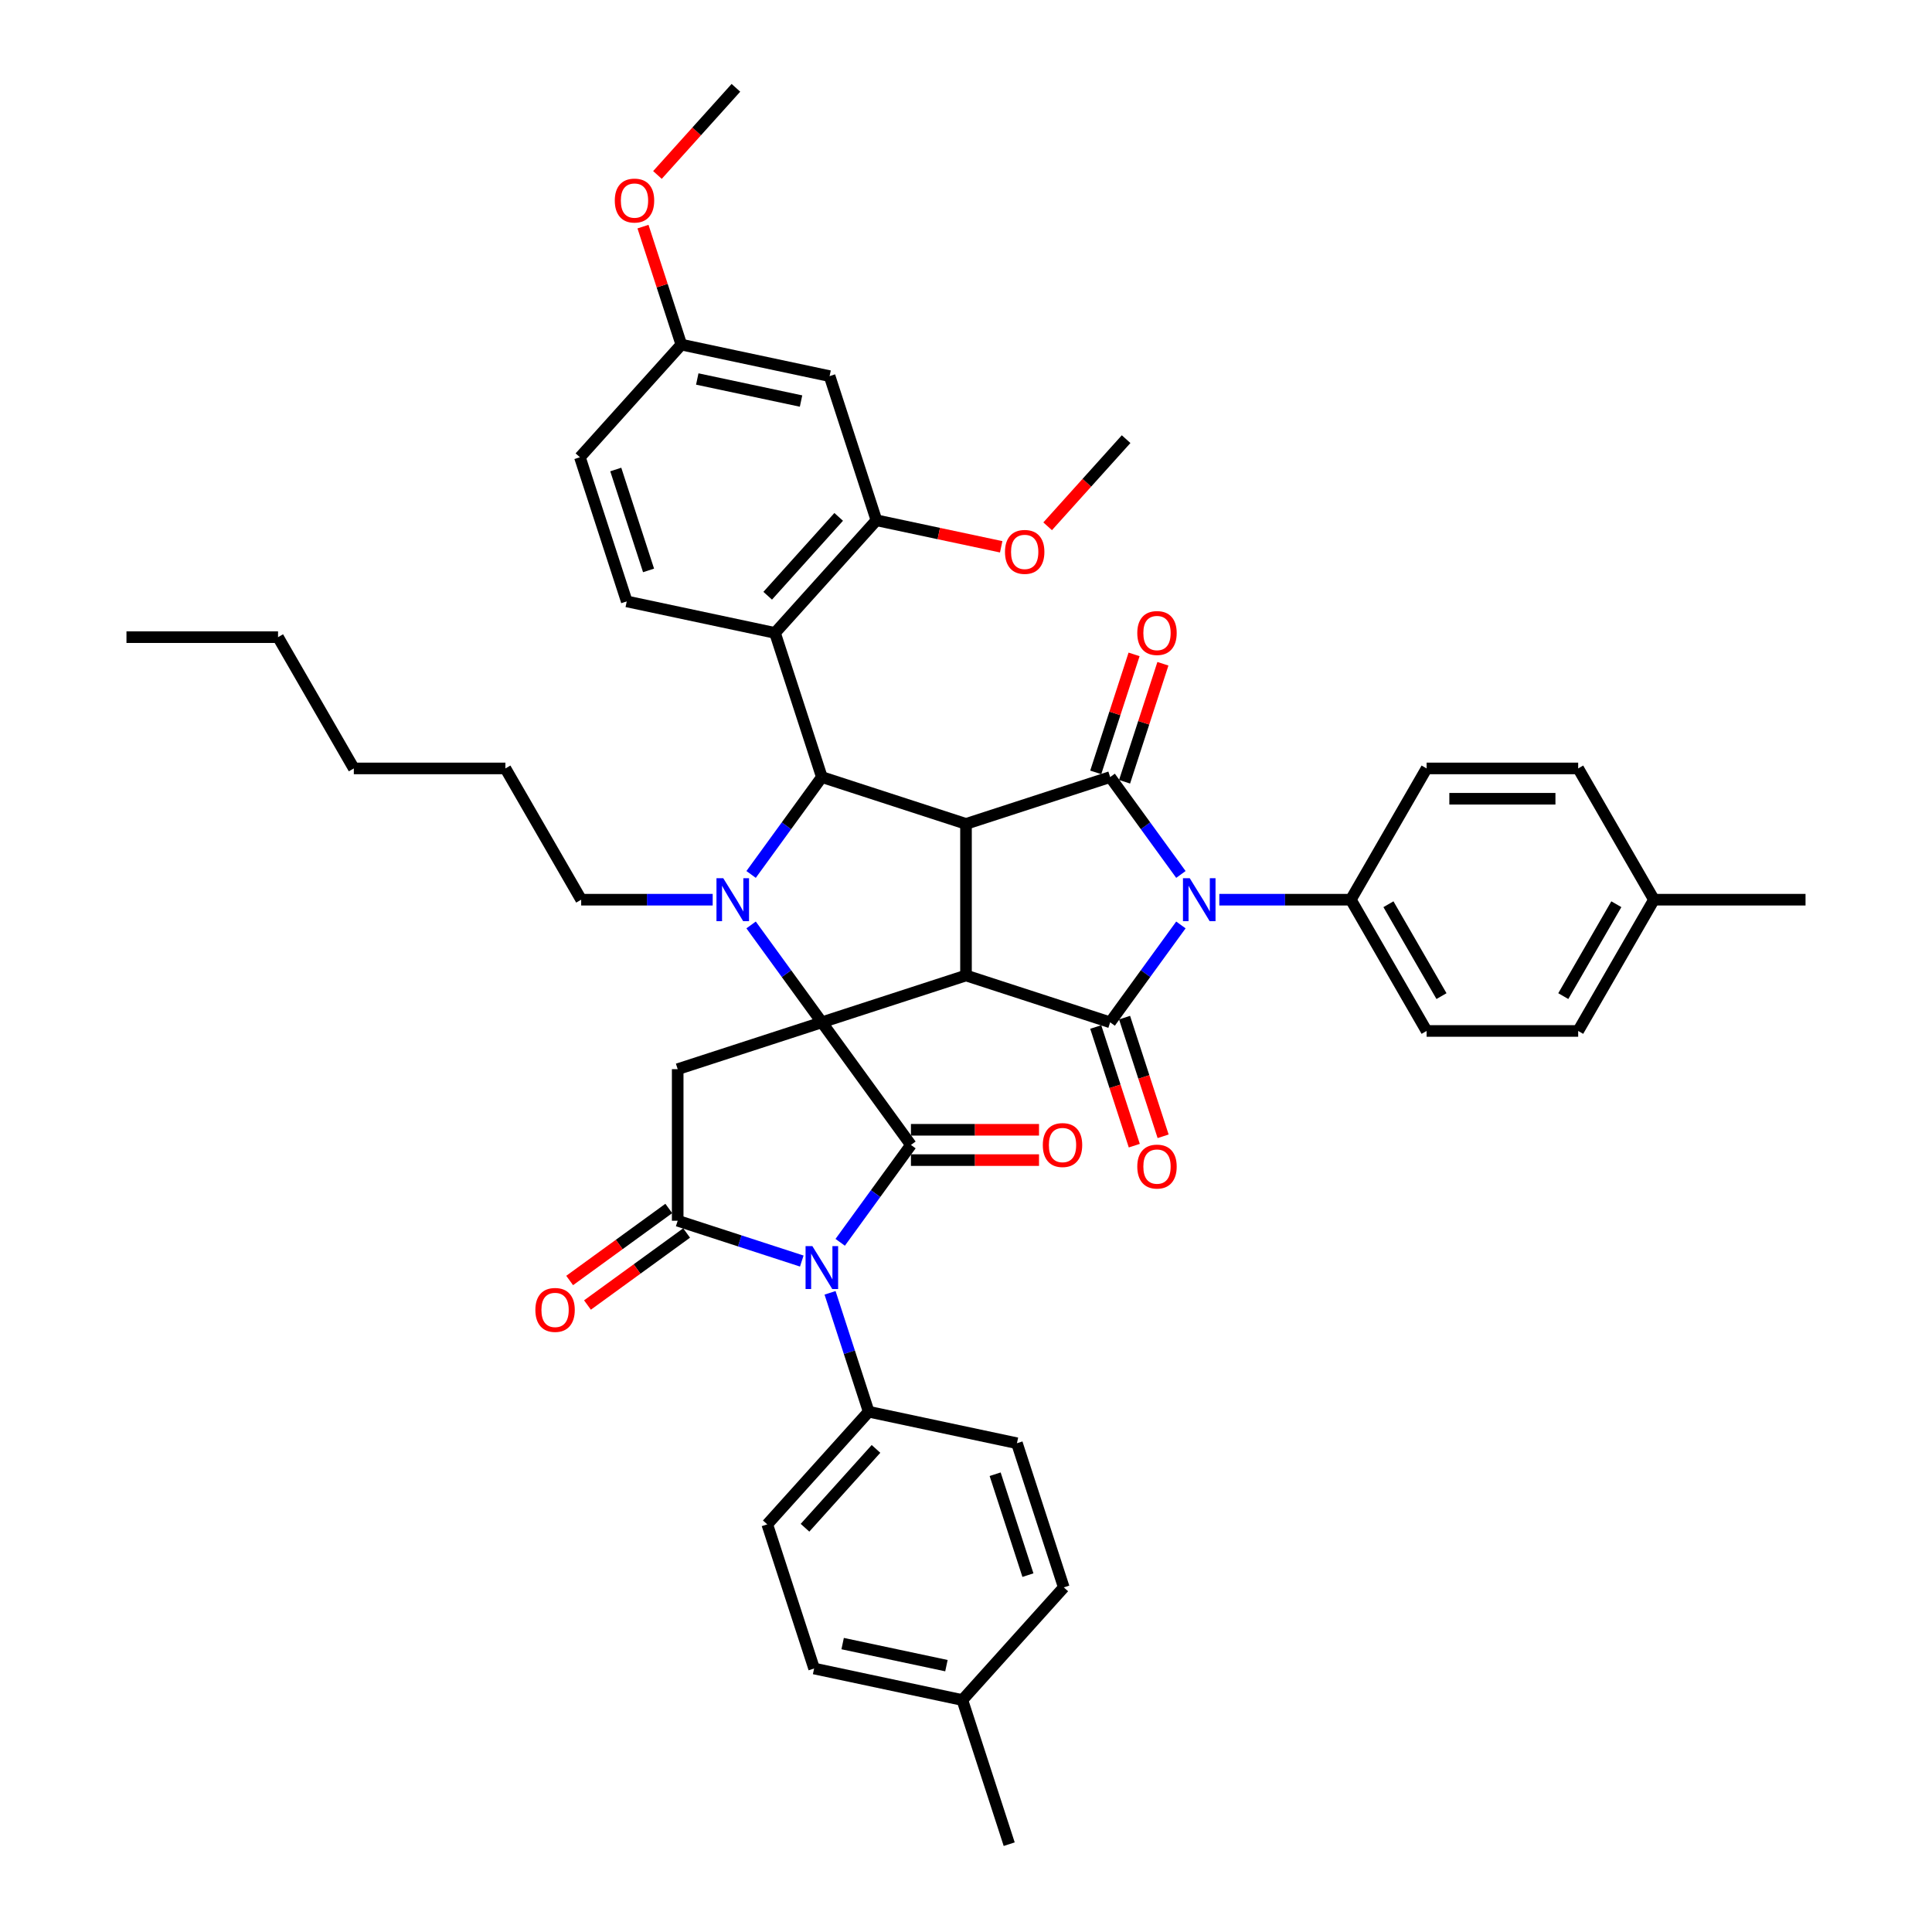 <?xml version='1.0' encoding='iso-8859-1'?>
<svg version='1.1' baseProfile='full'
              xmlns='http://www.w3.org/2000/svg'
                      xmlns:rdkit='http://www.rdkit.org/xml'
                      xmlns:xlink='http://www.w3.org/1999/xlink'
                  xml:space='preserve'
width='1000px' height='1000px' viewBox='0 0 1000 1000'>
<!-- END OF HEADER -->
<rect style='opacity:1.0;fill:#FFFFFF;stroke:none' width='1000' height='1000' x='0' y='0'> </rect>
<path class='bond-0' d='M 425.386,529.151 L 500,504.908' style='fill:none;fill-rule:evenodd;stroke:#000000;stroke-width:6px;stroke-linecap:butt;stroke-linejoin:miter;stroke-opacity:1' />
<path class='bond-5' d='M 425.386,529.151 L 471.5,592.621' style='fill:none;fill-rule:evenodd;stroke:#000000;stroke-width:6px;stroke-linecap:butt;stroke-linejoin:miter;stroke-opacity:1' />
<path class='bond-6' d='M 425.386,529.151 L 407.078,503.951' style='fill:none;fill-rule:evenodd;stroke:#000000;stroke-width:6px;stroke-linecap:butt;stroke-linejoin:miter;stroke-opacity:1' />
<path class='bond-6' d='M 407.078,503.951 L 388.769,478.751' style='fill:none;fill-rule:evenodd;stroke:#0000FF;stroke-width:6px;stroke-linecap:butt;stroke-linejoin:miter;stroke-opacity:1' />
<path class='bond-10' d='M 425.386,529.151 L 350.773,553.395' style='fill:none;fill-rule:evenodd;stroke:#000000;stroke-width:6px;stroke-linecap:butt;stroke-linejoin:miter;stroke-opacity:1' />
<path class='bond-1' d='M 500,504.908 L 500,426.454' style='fill:none;fill-rule:evenodd;stroke:#000000;stroke-width:6px;stroke-linecap:butt;stroke-linejoin:miter;stroke-opacity:1' />
<path class='bond-3' d='M 500,504.908 L 574.614,529.151' style='fill:none;fill-rule:evenodd;stroke:#000000;stroke-width:6px;stroke-linecap:butt;stroke-linejoin:miter;stroke-opacity:1' />
<path class='bond-4' d='M 500,426.454 L 574.614,402.211' style='fill:none;fill-rule:evenodd;stroke:#000000;stroke-width:6px;stroke-linecap:butt;stroke-linejoin:miter;stroke-opacity:1' />
<path class='bond-45' d='M 500,426.454 L 425.386,402.211' style='fill:none;fill-rule:evenodd;stroke:#000000;stroke-width:6px;stroke-linecap:butt;stroke-linejoin:miter;stroke-opacity:1' />
<path class='bond-2' d='M 611.231,478.751 L 592.922,503.951' style='fill:none;fill-rule:evenodd;stroke:#0000FF;stroke-width:6px;stroke-linecap:butt;stroke-linejoin:miter;stroke-opacity:1' />
<path class='bond-2' d='M 592.922,503.951 L 574.614,529.151' style='fill:none;fill-rule:evenodd;stroke:#000000;stroke-width:6px;stroke-linecap:butt;stroke-linejoin:miter;stroke-opacity:1' />
<path class='bond-13' d='M 631.114,465.681 L 665.148,465.681' style='fill:none;fill-rule:evenodd;stroke:#0000FF;stroke-width:6px;stroke-linecap:butt;stroke-linejoin:miter;stroke-opacity:1' />
<path class='bond-13' d='M 665.148,465.681 L 699.181,465.681' style='fill:none;fill-rule:evenodd;stroke:#000000;stroke-width:6px;stroke-linecap:butt;stroke-linejoin:miter;stroke-opacity:1' />
<path class='bond-46' d='M 611.231,452.611 L 592.922,427.411' style='fill:none;fill-rule:evenodd;stroke:#0000FF;stroke-width:6px;stroke-linecap:butt;stroke-linejoin:miter;stroke-opacity:1' />
<path class='bond-46' d='M 592.922,427.411 L 574.614,402.211' style='fill:none;fill-rule:evenodd;stroke:#000000;stroke-width:6px;stroke-linecap:butt;stroke-linejoin:miter;stroke-opacity:1' />
<path class='bond-17' d='M 567.152,531.575 L 577.13,562.284' style='fill:none;fill-rule:evenodd;stroke:#000000;stroke-width:6px;stroke-linecap:butt;stroke-linejoin:miter;stroke-opacity:1' />
<path class='bond-17' d='M 577.13,562.284 L 587.108,592.993' style='fill:none;fill-rule:evenodd;stroke:#FF0000;stroke-width:6px;stroke-linecap:butt;stroke-linejoin:miter;stroke-opacity:1' />
<path class='bond-17' d='M 582.075,526.727 L 592.053,557.436' style='fill:none;fill-rule:evenodd;stroke:#000000;stroke-width:6px;stroke-linecap:butt;stroke-linejoin:miter;stroke-opacity:1' />
<path class='bond-17' d='M 592.053,557.436 L 602.031,588.144' style='fill:none;fill-rule:evenodd;stroke:#FF0000;stroke-width:6px;stroke-linecap:butt;stroke-linejoin:miter;stroke-opacity:1' />
<path class='bond-16' d='M 582.075,404.635 L 591.997,374.099' style='fill:none;fill-rule:evenodd;stroke:#000000;stroke-width:6px;stroke-linecap:butt;stroke-linejoin:miter;stroke-opacity:1' />
<path class='bond-16' d='M 591.997,374.099 L 601.919,343.563' style='fill:none;fill-rule:evenodd;stroke:#FF0000;stroke-width:6px;stroke-linecap:butt;stroke-linejoin:miter;stroke-opacity:1' />
<path class='bond-16' d='M 567.152,399.787 L 577.074,369.25' style='fill:none;fill-rule:evenodd;stroke:#000000;stroke-width:6px;stroke-linecap:butt;stroke-linejoin:miter;stroke-opacity:1' />
<path class='bond-16' d='M 577.074,369.25 L 586.996,338.714' style='fill:none;fill-rule:evenodd;stroke:#FF0000;stroke-width:6px;stroke-linecap:butt;stroke-linejoin:miter;stroke-opacity:1' />
<path class='bond-7' d='M 471.5,592.621 L 453.191,617.821' style='fill:none;fill-rule:evenodd;stroke:#000000;stroke-width:6px;stroke-linecap:butt;stroke-linejoin:miter;stroke-opacity:1' />
<path class='bond-7' d='M 453.191,617.821 L 434.883,643.021' style='fill:none;fill-rule:evenodd;stroke:#0000FF;stroke-width:6px;stroke-linecap:butt;stroke-linejoin:miter;stroke-opacity:1' />
<path class='bond-19' d='M 471.5,600.467 L 504.647,600.467' style='fill:none;fill-rule:evenodd;stroke:#000000;stroke-width:6px;stroke-linecap:butt;stroke-linejoin:miter;stroke-opacity:1' />
<path class='bond-19' d='M 504.647,600.467 L 537.793,600.467' style='fill:none;fill-rule:evenodd;stroke:#FF0000;stroke-width:6px;stroke-linecap:butt;stroke-linejoin:miter;stroke-opacity:1' />
<path class='bond-19' d='M 471.5,584.776 L 504.647,584.776' style='fill:none;fill-rule:evenodd;stroke:#000000;stroke-width:6px;stroke-linecap:butt;stroke-linejoin:miter;stroke-opacity:1' />
<path class='bond-19' d='M 504.647,584.776 L 537.793,584.776' style='fill:none;fill-rule:evenodd;stroke:#FF0000;stroke-width:6px;stroke-linecap:butt;stroke-linejoin:miter;stroke-opacity:1' />
<path class='bond-8' d='M 388.769,452.611 L 407.078,427.411' style='fill:none;fill-rule:evenodd;stroke:#0000FF;stroke-width:6px;stroke-linecap:butt;stroke-linejoin:miter;stroke-opacity:1' />
<path class='bond-8' d='M 407.078,427.411 L 425.386,402.211' style='fill:none;fill-rule:evenodd;stroke:#000000;stroke-width:6px;stroke-linecap:butt;stroke-linejoin:miter;stroke-opacity:1' />
<path class='bond-25' d='M 368.886,465.681 L 334.852,465.681' style='fill:none;fill-rule:evenodd;stroke:#0000FF;stroke-width:6px;stroke-linecap:butt;stroke-linejoin:miter;stroke-opacity:1' />
<path class='bond-25' d='M 334.852,465.681 L 300.819,465.681' style='fill:none;fill-rule:evenodd;stroke:#000000;stroke-width:6px;stroke-linecap:butt;stroke-linejoin:miter;stroke-opacity:1' />
<path class='bond-14' d='M 429.633,669.162 L 439.632,699.933' style='fill:none;fill-rule:evenodd;stroke:#0000FF;stroke-width:6px;stroke-linecap:butt;stroke-linejoin:miter;stroke-opacity:1' />
<path class='bond-14' d='M 439.632,699.933 L 449.63,730.705' style='fill:none;fill-rule:evenodd;stroke:#000000;stroke-width:6px;stroke-linecap:butt;stroke-linejoin:miter;stroke-opacity:1' />
<path class='bond-44' d='M 414.999,652.716 L 382.886,642.282' style='fill:none;fill-rule:evenodd;stroke:#0000FF;stroke-width:6px;stroke-linecap:butt;stroke-linejoin:miter;stroke-opacity:1' />
<path class='bond-44' d='M 382.886,642.282 L 350.773,631.848' style='fill:none;fill-rule:evenodd;stroke:#000000;stroke-width:6px;stroke-linecap:butt;stroke-linejoin:miter;stroke-opacity:1' />
<path class='bond-11' d='M 425.386,402.211 L 401.143,327.597' style='fill:none;fill-rule:evenodd;stroke:#000000;stroke-width:6px;stroke-linecap:butt;stroke-linejoin:miter;stroke-opacity:1' />
<path class='bond-9' d='M 350.773,631.848 L 350.773,553.395' style='fill:none;fill-rule:evenodd;stroke:#000000;stroke-width:6px;stroke-linecap:butt;stroke-linejoin:miter;stroke-opacity:1' />
<path class='bond-20' d='M 346.162,625.501 L 320.507,644.14' style='fill:none;fill-rule:evenodd;stroke:#000000;stroke-width:6px;stroke-linecap:butt;stroke-linejoin:miter;stroke-opacity:1' />
<path class='bond-20' d='M 320.507,644.14 L 294.852,662.78' style='fill:none;fill-rule:evenodd;stroke:#FF0000;stroke-width:6px;stroke-linecap:butt;stroke-linejoin:miter;stroke-opacity:1' />
<path class='bond-20' d='M 355.384,638.195 L 329.729,656.834' style='fill:none;fill-rule:evenodd;stroke:#000000;stroke-width:6px;stroke-linecap:butt;stroke-linejoin:miter;stroke-opacity:1' />
<path class='bond-20' d='M 329.729,656.834 L 304.074,675.474' style='fill:none;fill-rule:evenodd;stroke:#FF0000;stroke-width:6px;stroke-linecap:butt;stroke-linejoin:miter;stroke-opacity:1' />
<path class='bond-12' d='M 401.143,327.597 L 453.639,269.295' style='fill:none;fill-rule:evenodd;stroke:#000000;stroke-width:6px;stroke-linecap:butt;stroke-linejoin:miter;stroke-opacity:1' />
<path class='bond-12' d='M 397.357,308.353 L 434.104,267.541' style='fill:none;fill-rule:evenodd;stroke:#000000;stroke-width:6px;stroke-linecap:butt;stroke-linejoin:miter;stroke-opacity:1' />
<path class='bond-15' d='M 401.143,327.597 L 324.404,311.286' style='fill:none;fill-rule:evenodd;stroke:#000000;stroke-width:6px;stroke-linecap:butt;stroke-linejoin:miter;stroke-opacity:1' />
<path class='bond-18' d='M 453.639,269.295 L 429.395,194.682' style='fill:none;fill-rule:evenodd;stroke:#000000;stroke-width:6px;stroke-linecap:butt;stroke-linejoin:miter;stroke-opacity:1' />
<path class='bond-28' d='M 453.639,269.295 L 485.928,276.159' style='fill:none;fill-rule:evenodd;stroke:#000000;stroke-width:6px;stroke-linecap:butt;stroke-linejoin:miter;stroke-opacity:1' />
<path class='bond-28' d='M 485.928,276.159 L 518.217,283.022' style='fill:none;fill-rule:evenodd;stroke:#FF0000;stroke-width:6px;stroke-linecap:butt;stroke-linejoin:miter;stroke-opacity:1' />
<path class='bond-21' d='M 699.181,465.681 L 738.407,533.624' style='fill:none;fill-rule:evenodd;stroke:#000000;stroke-width:6px;stroke-linecap:butt;stroke-linejoin:miter;stroke-opacity:1' />
<path class='bond-21' d='M 718.653,468.027 L 746.112,515.587' style='fill:none;fill-rule:evenodd;stroke:#000000;stroke-width:6px;stroke-linecap:butt;stroke-linejoin:miter;stroke-opacity:1' />
<path class='bond-22' d='M 699.181,465.681 L 738.407,397.738' style='fill:none;fill-rule:evenodd;stroke:#000000;stroke-width:6px;stroke-linecap:butt;stroke-linejoin:miter;stroke-opacity:1' />
<path class='bond-23' d='M 449.63,730.705 L 397.134,789.007' style='fill:none;fill-rule:evenodd;stroke:#000000;stroke-width:6px;stroke-linecap:butt;stroke-linejoin:miter;stroke-opacity:1' />
<path class='bond-23' d='M 453.416,749.949 L 416.669,790.761' style='fill:none;fill-rule:evenodd;stroke:#000000;stroke-width:6px;stroke-linecap:butt;stroke-linejoin:miter;stroke-opacity:1' />
<path class='bond-24' d='M 449.63,730.705 L 526.369,747.016' style='fill:none;fill-rule:evenodd;stroke:#000000;stroke-width:6px;stroke-linecap:butt;stroke-linejoin:miter;stroke-opacity:1' />
<path class='bond-27' d='M 324.404,311.286 L 300.161,236.672' style='fill:none;fill-rule:evenodd;stroke:#000000;stroke-width:6px;stroke-linecap:butt;stroke-linejoin:miter;stroke-opacity:1' />
<path class='bond-27' d='M 335.69,295.245 L 318.72,243.016' style='fill:none;fill-rule:evenodd;stroke:#000000;stroke-width:6px;stroke-linecap:butt;stroke-linejoin:miter;stroke-opacity:1' />
<path class='bond-47' d='M 429.395,194.682 L 352.656,178.37' style='fill:none;fill-rule:evenodd;stroke:#000000;stroke-width:6px;stroke-linecap:butt;stroke-linejoin:miter;stroke-opacity:1' />
<path class='bond-47' d='M 414.622,207.583 L 360.905,196.165' style='fill:none;fill-rule:evenodd;stroke:#000000;stroke-width:6px;stroke-linecap:butt;stroke-linejoin:miter;stroke-opacity:1' />
<path class='bond-32' d='M 738.407,533.624 L 816.861,533.624' style='fill:none;fill-rule:evenodd;stroke:#000000;stroke-width:6px;stroke-linecap:butt;stroke-linejoin:miter;stroke-opacity:1' />
<path class='bond-29' d='M 738.407,397.738 L 816.861,397.738' style='fill:none;fill-rule:evenodd;stroke:#000000;stroke-width:6px;stroke-linecap:butt;stroke-linejoin:miter;stroke-opacity:1' />
<path class='bond-29' d='M 750.175,413.429 L 805.093,413.429' style='fill:none;fill-rule:evenodd;stroke:#000000;stroke-width:6px;stroke-linecap:butt;stroke-linejoin:miter;stroke-opacity:1' />
<path class='bond-30' d='M 397.134,789.007 L 421.378,863.621' style='fill:none;fill-rule:evenodd;stroke:#000000;stroke-width:6px;stroke-linecap:butt;stroke-linejoin:miter;stroke-opacity:1' />
<path class='bond-31' d='M 526.369,747.016 L 550.612,821.63' style='fill:none;fill-rule:evenodd;stroke:#000000;stroke-width:6px;stroke-linecap:butt;stroke-linejoin:miter;stroke-opacity:1' />
<path class='bond-31' d='M 515.083,763.057 L 532.053,815.286' style='fill:none;fill-rule:evenodd;stroke:#000000;stroke-width:6px;stroke-linecap:butt;stroke-linejoin:miter;stroke-opacity:1' />
<path class='bond-40' d='M 300.819,465.681 L 261.593,397.738' style='fill:none;fill-rule:evenodd;stroke:#000000;stroke-width:6px;stroke-linecap:butt;stroke-linejoin:miter;stroke-opacity:1' />
<path class='bond-26' d='M 352.656,178.37 L 300.161,236.672' style='fill:none;fill-rule:evenodd;stroke:#000000;stroke-width:6px;stroke-linecap:butt;stroke-linejoin:miter;stroke-opacity:1' />
<path class='bond-35' d='M 352.656,178.37 L 342.734,147.834' style='fill:none;fill-rule:evenodd;stroke:#000000;stroke-width:6px;stroke-linecap:butt;stroke-linejoin:miter;stroke-opacity:1' />
<path class='bond-35' d='M 342.734,147.834 L 332.813,117.298' style='fill:none;fill-rule:evenodd;stroke:#FF0000;stroke-width:6px;stroke-linecap:butt;stroke-linejoin:miter;stroke-opacity:1' />
<path class='bond-38' d='M 542.259,272.411 L 562.566,249.858' style='fill:none;fill-rule:evenodd;stroke:#FF0000;stroke-width:6px;stroke-linecap:butt;stroke-linejoin:miter;stroke-opacity:1' />
<path class='bond-38' d='M 562.566,249.858 L 582.873,227.304' style='fill:none;fill-rule:evenodd;stroke:#000000;stroke-width:6px;stroke-linecap:butt;stroke-linejoin:miter;stroke-opacity:1' />
<path class='bond-33' d='M 816.861,397.738 L 856.087,465.681' style='fill:none;fill-rule:evenodd;stroke:#000000;stroke-width:6px;stroke-linecap:butt;stroke-linejoin:miter;stroke-opacity:1' />
<path class='bond-48' d='M 421.378,863.621 L 498.117,879.932' style='fill:none;fill-rule:evenodd;stroke:#000000;stroke-width:6px;stroke-linecap:butt;stroke-linejoin:miter;stroke-opacity:1' />
<path class='bond-48' d='M 436.151,850.719 L 489.868,862.137' style='fill:none;fill-rule:evenodd;stroke:#000000;stroke-width:6px;stroke-linecap:butt;stroke-linejoin:miter;stroke-opacity:1' />
<path class='bond-34' d='M 550.612,821.63 L 498.117,879.932' style='fill:none;fill-rule:evenodd;stroke:#000000;stroke-width:6px;stroke-linecap:butt;stroke-linejoin:miter;stroke-opacity:1' />
<path class='bond-49' d='M 816.861,533.624 L 856.087,465.681' style='fill:none;fill-rule:evenodd;stroke:#000000;stroke-width:6px;stroke-linecap:butt;stroke-linejoin:miter;stroke-opacity:1' />
<path class='bond-49' d='M 809.156,515.587 L 836.615,468.027' style='fill:none;fill-rule:evenodd;stroke:#000000;stroke-width:6px;stroke-linecap:butt;stroke-linejoin:miter;stroke-opacity:1' />
<path class='bond-36' d='M 856.087,465.681 L 934.541,465.681' style='fill:none;fill-rule:evenodd;stroke:#000000;stroke-width:6px;stroke-linecap:butt;stroke-linejoin:miter;stroke-opacity:1' />
<path class='bond-37' d='M 498.117,879.932 L 522.36,954.545' style='fill:none;fill-rule:evenodd;stroke:#000000;stroke-width:6px;stroke-linecap:butt;stroke-linejoin:miter;stroke-opacity:1' />
<path class='bond-39' d='M 340.294,90.561 L 360.601,68.008' style='fill:none;fill-rule:evenodd;stroke:#FF0000;stroke-width:6px;stroke-linecap:butt;stroke-linejoin:miter;stroke-opacity:1' />
<path class='bond-39' d='M 360.601,68.008 L 380.908,45.455' style='fill:none;fill-rule:evenodd;stroke:#000000;stroke-width:6px;stroke-linecap:butt;stroke-linejoin:miter;stroke-opacity:1' />
<path class='bond-42' d='M 261.593,397.738 L 183.139,397.738' style='fill:none;fill-rule:evenodd;stroke:#000000;stroke-width:6px;stroke-linecap:butt;stroke-linejoin:miter;stroke-opacity:1' />
<path class='bond-41' d='M 143.913,329.796 L 183.139,397.738' style='fill:none;fill-rule:evenodd;stroke:#000000;stroke-width:6px;stroke-linecap:butt;stroke-linejoin:miter;stroke-opacity:1' />
<path class='bond-43' d='M 143.913,329.796 L 65.459,329.796' style='fill:none;fill-rule:evenodd;stroke:#000000;stroke-width:6px;stroke-linecap:butt;stroke-linejoin:miter;stroke-opacity:1' />
<path  class='atom-3' d='M 615.816 454.572
L 623.097 466.34
Q 623.818 467.501, 624.979 469.604
Q 626.141 471.706, 626.203 471.832
L 626.203 454.572
L 629.153 454.572
L 629.153 476.79
L 626.109 476.79
L 618.295 463.924
Q 617.385 462.417, 616.412 460.691
Q 615.471 458.965, 615.188 458.432
L 615.188 476.79
L 612.301 476.79
L 612.301 454.572
L 615.816 454.572
' fill='#0000FF'/>
<path  class='atom-7' d='M 374.362 454.572
L 381.642 466.34
Q 382.364 467.501, 383.525 469.604
Q 384.686 471.706, 384.749 471.832
L 384.749 454.572
L 387.699 454.572
L 387.699 476.79
L 384.655 476.79
L 376.841 463.924
Q 375.931 462.417, 374.958 460.691
Q 374.016 458.965, 373.734 458.432
L 373.734 476.79
L 370.847 476.79
L 370.847 454.572
L 374.362 454.572
' fill='#0000FF'/>
<path  class='atom-8' d='M 420.475 644.982
L 427.756 656.75
Q 428.478 657.911, 429.639 660.014
Q 430.8 662.116, 430.862 662.242
L 430.862 644.982
L 433.812 644.982
L 433.812 667.2
L 430.768 667.2
L 422.954 654.334
Q 422.044 652.828, 421.072 651.102
Q 420.13 649.376, 419.848 648.842
L 419.848 667.2
L 416.961 667.2
L 416.961 644.982
L 420.475 644.982
' fill='#0000FF'/>
<path  class='atom-17' d='M 588.658 327.66
Q 588.658 322.325, 591.294 319.344
Q 593.93 316.363, 598.857 316.363
Q 603.784 316.363, 606.42 319.344
Q 609.056 322.325, 609.056 327.66
Q 609.056 333.058, 606.388 336.133
Q 603.721 339.177, 598.857 339.177
Q 593.961 339.177, 591.294 336.133
Q 588.658 333.089, 588.658 327.66
M 598.857 336.667
Q 602.246 336.667, 604.066 334.407
Q 605.918 332.116, 605.918 327.66
Q 605.918 323.298, 604.066 321.101
Q 602.246 318.873, 598.857 318.873
Q 595.468 318.873, 593.616 321.07
Q 591.796 323.267, 591.796 327.66
Q 591.796 332.148, 593.616 334.407
Q 595.468 336.667, 598.857 336.667
' fill='#FF0000'/>
<path  class='atom-18' d='M 588.658 603.827
Q 588.658 598.493, 591.294 595.511
Q 593.93 592.53, 598.857 592.53
Q 603.784 592.53, 606.42 595.511
Q 609.056 598.493, 609.056 603.827
Q 609.056 609.225, 606.388 612.3
Q 603.721 615.344, 598.857 615.344
Q 593.961 615.344, 591.294 612.3
Q 588.658 609.256, 588.658 603.827
M 598.857 612.834
Q 602.246 612.834, 604.066 610.574
Q 605.918 608.284, 605.918 603.827
Q 605.918 599.465, 604.066 597.269
Q 602.246 595.041, 598.857 595.041
Q 595.468 595.041, 593.616 597.237
Q 591.796 599.434, 591.796 603.827
Q 591.796 608.315, 593.616 610.574
Q 595.468 612.834, 598.857 612.834
' fill='#FF0000'/>
<path  class='atom-20' d='M 539.755 592.684
Q 539.755 587.349, 542.391 584.368
Q 545.027 581.387, 549.953 581.387
Q 554.88 581.387, 557.516 584.368
Q 560.152 587.349, 560.152 592.684
Q 560.152 598.082, 557.485 601.157
Q 554.818 604.201, 549.953 604.201
Q 545.058 604.201, 542.391 601.157
Q 539.755 598.113, 539.755 592.684
M 549.953 601.69
Q 553.343 601.69, 555.163 599.431
Q 557.014 597.14, 557.014 592.684
Q 557.014 588.322, 555.163 586.125
Q 553.343 583.897, 549.953 583.897
Q 546.564 583.897, 544.713 586.094
Q 542.893 588.291, 542.893 592.684
Q 542.893 597.171, 544.713 599.431
Q 546.564 601.69, 549.953 601.69
' fill='#FF0000'/>
<path  class='atom-21' d='M 277.104 678.024
Q 277.104 672.689, 279.74 669.708
Q 282.376 666.727, 287.303 666.727
Q 292.23 666.727, 294.866 669.708
Q 297.502 672.689, 297.502 678.024
Q 297.502 683.422, 294.834 686.497
Q 292.167 689.541, 287.303 689.541
Q 282.407 689.541, 279.74 686.497
Q 277.104 683.453, 277.104 678.024
M 287.303 687.031
Q 290.692 687.031, 292.512 684.771
Q 294.364 682.48, 294.364 678.024
Q 294.364 673.662, 292.512 671.466
Q 290.692 669.238, 287.303 669.238
Q 283.914 669.238, 282.062 671.434
Q 280.242 673.631, 280.242 678.024
Q 280.242 682.512, 282.062 684.771
Q 283.914 687.031, 287.303 687.031
' fill='#FF0000'/>
<path  class='atom-29' d='M 520.179 285.669
Q 520.179 280.335, 522.815 277.353
Q 525.451 274.372, 530.377 274.372
Q 535.304 274.372, 537.94 277.353
Q 540.576 280.335, 540.576 285.669
Q 540.576 291.067, 537.909 294.142
Q 535.242 297.186, 530.377 297.186
Q 525.482 297.186, 522.815 294.142
Q 520.179 291.098, 520.179 285.669
M 530.377 294.676
Q 533.767 294.676, 535.587 292.416
Q 537.438 290.125, 537.438 285.669
Q 537.438 281.307, 535.587 279.111
Q 533.767 276.883, 530.377 276.883
Q 526.988 276.883, 525.137 279.079
Q 523.317 281.276, 523.317 285.669
Q 523.317 290.157, 525.137 292.416
Q 526.988 294.676, 530.377 294.676
' fill='#FF0000'/>
<path  class='atom-36' d='M 318.214 103.819
Q 318.214 98.485, 320.85 95.503
Q 323.486 92.522, 328.413 92.522
Q 333.34 92.522, 335.976 95.503
Q 338.612 98.485, 338.612 103.819
Q 338.612 109.217, 335.944 112.292
Q 333.277 115.336, 328.413 115.336
Q 323.517 115.336, 320.85 112.292
Q 318.214 109.248, 318.214 103.819
M 328.413 112.826
Q 331.802 112.826, 333.622 110.566
Q 335.474 108.276, 335.474 103.819
Q 335.474 99.457, 333.622 97.261
Q 331.802 95.033, 328.413 95.033
Q 325.024 95.033, 323.172 97.229
Q 321.352 99.426, 321.352 103.819
Q 321.352 108.307, 323.172 110.566
Q 325.024 112.826, 328.413 112.826
' fill='#FF0000'/>
</svg>

